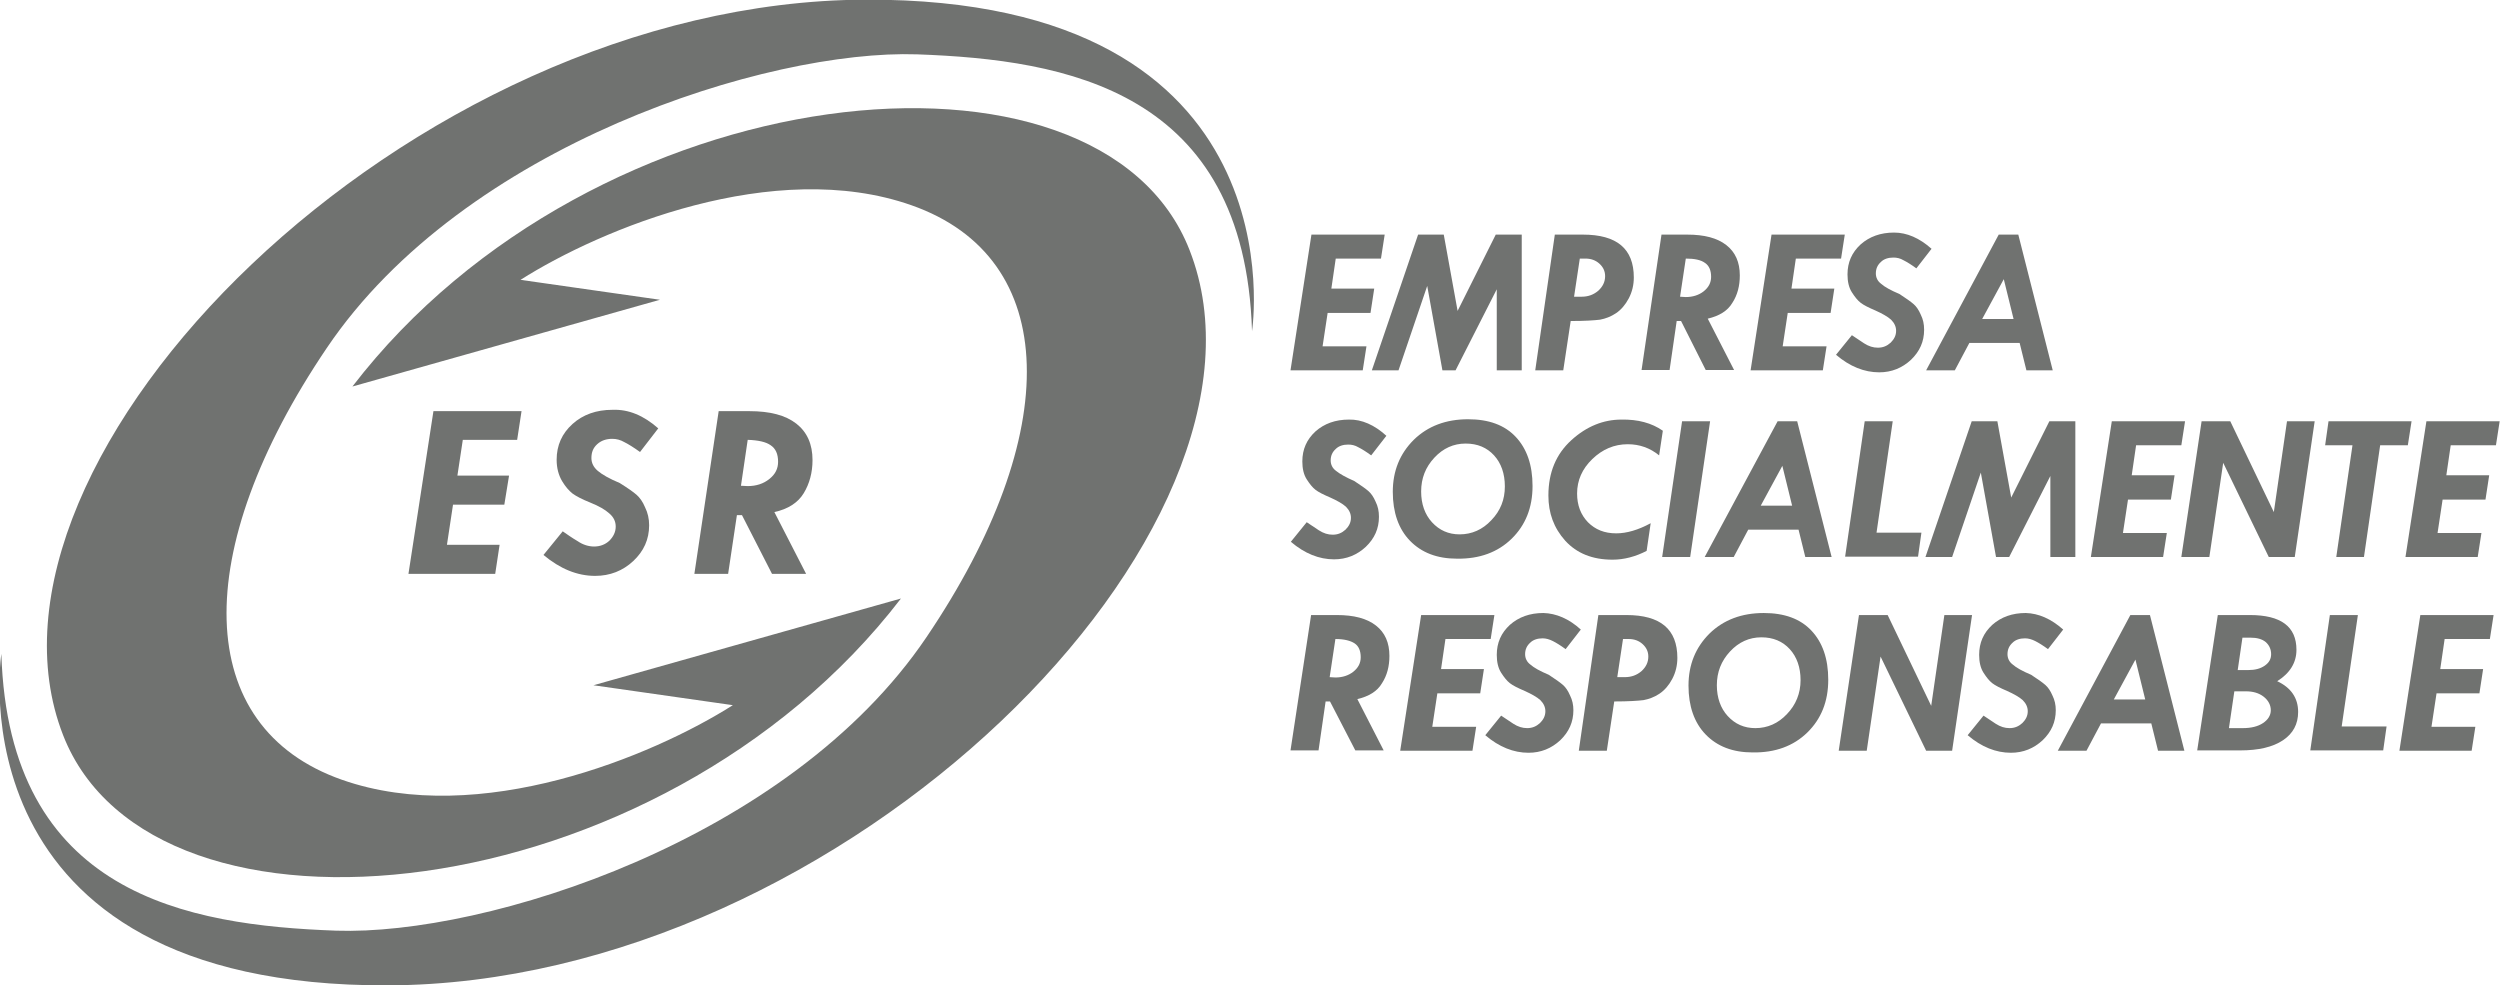 <?xml version="1.0" encoding="utf-8"?>
<!-- Generator: Adobe Illustrator 22.1.0, SVG Export Plug-In . SVG Version: 6.00 Build 0)  -->
<svg version="1.1" id="Layer_1" xmlns="http://www.w3.org/2000/svg" xmlns:xlink="http://www.w3.org/1999/xlink" x="0px" y="0px"
	 viewBox="0 0 740.6 291.8" style="enable-background:new 0 0 740.6 291.8;" xml:space="preserve">
<style type="text/css">
	.st0{fill:#707270;}
</style>
<title>logo-alen</title>
<g>
	<path class="st0" d="M175.8,203c0,0,0,0,41.3,5.9c-23.8,15.1-75.1,36.4-115.8,22.1c-44.4-15.6-45.2-67.7-4.5-127.9
		c40.7-60.3,130.8-88.5,174.9-87c44.1,1.6,97,10.6,99.2,82c0,0,15.3-98.7-114.6-98.2C120.8,0.5-13.4,135.5,18.7,217.8
		c26.6,68.1,176.6,52.7,248.2-40.5L175.8,203z"/>
	<path class="st0" d="M195.5,88.8c0,0,0,0-41.3-5.9c23.8-15.1,75.1-36.4,115.8-22.1c44.4,15.6,45.2,67.7,4.5,127.9
		c-40.7,60.3-130.8,88.5-174.9,87c-44.1-1.6-97-10.6-99.2-82c0,0-15.3,98.7,114.6,98.2c135.3-0.5,269.6-135.5,237.4-217.8
		C325.9,6,175.9,21.4,104.4,114.5L195.5,88.8z"/>
	<g>
		<path class="st0" d="M128.4,121.8h26.1l-1.3,8.5h-16.1l-1.6,10.6h15.3l-1.4,8.6h-15.2l-1.8,11.9H148l-1.3,8.6h-25.7L128.4,121.8z"
			/>
		<path class="st0" d="M195,126.9l-5.4,7c-1.8-1.3-3.4-2.3-4.6-2.9c-1.2-0.7-2.4-1-3.6-1c-1.8,0-3.3,0.5-4.5,1.6
			c-1.2,1.1-1.7,2.4-1.7,4.1c0,1.4,0.6,2.7,1.9,3.8c1.3,1.1,3.4,2.3,6.5,3.6c2.4,1.5,4.1,2.7,5,3.5c0.9,0.8,1.8,2,2.5,3.7
			c0.8,1.6,1.2,3.4,1.2,5.3c0,4.2-1.6,7.7-4.7,10.6c-3.1,2.9-6.9,4.4-11.3,4.4c-5.3,0-10.4-2.1-15.3-6.2l5.7-7
			c1.3,0.9,2.7,1.9,4.4,2.9c1.6,1.1,3.3,1.6,4.9,1.6c1.8,0,3.3-0.6,4.5-1.7c1.2-1.2,1.9-2.6,1.9-4.2c0-1.5-0.6-2.8-1.9-3.9
			c-1.2-1.1-3.1-2.2-5.6-3.2c-2.5-1-4.2-1.9-5.3-2.7c-1-0.8-2.1-2-3.1-3.7c-1-1.7-1.6-3.8-1.6-6.3c0-4.3,1.6-7.8,4.7-10.6
			c3.1-2.8,7.1-4.2,11.8-4.2C186.2,121.2,190.7,123.1,195,126.9z"/>
		<path class="st0" d="M212.9,121.8h9.1c6.1,0,10.7,1.2,13.9,3.7c3.2,2.5,4.8,6.1,4.8,10.8c0,3.7-0.9,7-2.6,9.8
			c-1.7,2.8-4.6,4.7-8.7,5.6l9.4,18.3h-10.1l-8.9-17.4h-1.5l-2.6,17.4h-10L212.9,121.8z M221.5,130.3l-2,13.6l2,0.1
			c2.5,0,4.7-0.7,6.4-2.1c1.8-1.4,2.6-3.1,2.6-5.1c0-2.3-0.7-3.9-2.2-4.9C226.9,130.9,224.6,130.4,221.5,130.3z"/>
	</g>
	<g>
		<g>
			<path class="st0" d="M388.5,69.5h21.7l-1.1,7.1h-13.4l-1.3,8.9h12.7l-1.1,7.2h-12.7l-1.5,9.9h13l-1.1,7.1h-21.4L388.5,69.5z"/>
			<path class="st0" d="M420.1,69.5h7.6l4.1,22.6l11.3-22.6h7.7v40.2h-7.4v-24l-12.2,24h-3.9l-4.5-25l-8.5,25h-7.9L420.1,69.5z"/>
			<path class="st0" d="M460.6,69.5h8.3c10.1,0,15.1,4.2,15.1,12.7c0,2.2-0.5,4.3-1.5,6.2c-1,1.9-2.3,3.4-3.8,4.4
				c-1.5,1-3.1,1.6-4.7,1.9c-1.6,0.2-4.5,0.4-8.7,0.4l-2.2,14.6h-8.3L460.6,69.5z M468,76.6l-1.7,11.3h2.2c2,0,3.6-0.6,5-1.8
				c1.3-1.2,2-2.6,2-4.3c0-1.5-0.6-2.7-1.7-3.7c-1.1-1-2.5-1.5-4.1-1.5H468z"/>
			<path class="st0" d="M492.2,69.5h7.6c5.1,0,8.9,1,11.6,3.1c2.7,2.1,4,5.1,4,9c0,3.1-0.7,5.8-2.2,8.1c-1.4,2.4-3.9,3.9-7.3,4.7
				l7.8,15.2h-8.4L498,95.1h-1.3l-2.1,14.5h-8.3L492.2,69.5z M499.4,76.6l-1.7,11.3l1.7,0.1c2.1,0,3.9-0.6,5.3-1.7
				c1.5-1.2,2.2-2.6,2.2-4.3c0-1.9-0.6-3.3-1.8-4.1C503.9,77,502,76.6,499.4,76.6z"/>
			<path class="st0" d="M524.8,69.5h21.7l-1.1,7.1h-13.4l-1.3,8.9h12.7l-1.1,7.2h-12.7l-1.5,9.9h13l-1.1,7.1h-21.4L524.8,69.5z"/>
			<path class="st0" d="M572.2,73.7l-4.5,5.8c-1.5-1.1-2.8-1.9-3.8-2.4c-1-0.6-2-0.8-3-0.8c-1.5,0-2.8,0.4-3.7,1.3
				c-1,0.9-1.5,2-1.5,3.4c0,1.2,0.5,2.3,1.6,3.1c1,0.9,2.8,1.9,5.4,3c2,1.3,3.4,2.3,4.2,3c0.8,0.7,1.5,1.7,2.1,3.1
				c0.7,1.4,1,2.8,1,4.5c0,3.5-1.3,6.4-3.9,8.9c-2.6,2.4-5.7,3.7-9.4,3.7c-4.4,0-8.7-1.7-12.8-5.2l4.7-5.8c1.1,0.7,2.3,1.5,3.6,2.4
				c1.4,0.9,2.7,1.3,4.1,1.3c1.5,0,2.7-0.5,3.8-1.5c1-1,1.6-2.1,1.6-3.5c0-1.2-0.5-2.3-1.5-3.3c-1-0.9-2.6-1.8-4.6-2.7
				c-2.1-0.9-3.5-1.6-4.4-2.3c-0.9-0.7-1.7-1.7-2.6-3.1c-0.9-1.4-1.3-3.2-1.3-5.3c0-3.6,1.3-6.5,3.9-8.9c2.6-2.3,5.9-3.5,9.9-3.5
				C564.9,68.9,568.6,70.5,572.2,73.7z"/>
			<path class="st0" d="M592.1,69.5h5.8l10.2,40.2h-7.8l-2-8.1h-14.9l-4.3,8.1h-8.5L592.1,69.5z M593.6,82.7l-6.4,11.8h9.3
				L593.6,82.7z"/>
		</g>
		<g>
			<path class="st0" d="M388.4,182.2h7.6c5.1,0,8.9,1,11.6,3.1c2.7,2.1,4,5.1,4,9c0,3.1-0.7,5.8-2.2,8.1c-1.4,2.4-3.9,3.9-7.3,4.7
				l7.8,15.2h-8.4l-7.5-14.5h-1.3l-2.1,14.5h-8.3L388.4,182.2z M395.6,189.3l-1.7,11.3l1.7,0.1c2.1,0,3.9-0.6,5.3-1.7
				c1.5-1.2,2.2-2.6,2.2-4.3c0-1.9-0.6-3.3-1.8-4.1C400.1,189.8,398.2,189.3,395.6,189.3z"/>
			<path class="st0" d="M421,182.2h21.7l-1.1,7.1h-13.4l-1.3,8.9h12.7l-1.1,7.2h-12.7l-1.5,9.9h13l-1.1,7.1h-21.4L421,182.2z"/>
			<path class="st0" d="M468.3,186.5l-4.5,5.8c-1.5-1.1-2.8-1.9-3.8-2.4c-1-0.5-2-0.8-3-0.8c-1.5,0-2.8,0.4-3.7,1.3
				c-1,0.9-1.5,2-1.5,3.4c0,1.2,0.5,2.3,1.6,3.1c1,0.9,2.8,1.9,5.4,3c2,1.3,3.4,2.3,4.2,3c0.8,0.7,1.5,1.7,2.1,3.1
				c0.7,1.4,1,2.8,1,4.4c0,3.5-1.3,6.4-3.9,8.9c-2.6,2.4-5.7,3.7-9.4,3.7c-4.4,0-8.7-1.7-12.8-5.2l4.7-5.8c1.1,0.7,2.3,1.5,3.6,2.4
				c1.4,0.9,2.7,1.3,4.1,1.3c1.5,0,2.7-0.5,3.8-1.5c1-1,1.6-2.1,1.6-3.5c0-1.2-0.5-2.3-1.5-3.3c-1-0.9-2.6-1.8-4.6-2.7
				c-2.1-0.9-3.5-1.6-4.4-2.3c-0.9-0.7-1.7-1.7-2.6-3.1c-0.9-1.4-1.3-3.2-1.3-5.3c0-3.6,1.3-6.5,3.9-8.9c2.6-2.3,5.9-3.5,9.9-3.5
				C461,181.7,464.8,183.3,468.3,186.5z"/>
			<path class="st0" d="M473.5,182.2h8.3c10.1,0,15.1,4.2,15.1,12.7c0,2.2-0.5,4.3-1.5,6.2c-1,1.9-2.3,3.4-3.8,4.4
				c-1.5,1-3.1,1.6-4.7,1.9c-1.6,0.2-4.5,0.4-8.7,0.4l-2.2,14.6h-8.3L473.5,182.2z M480.8,189.3l-1.7,11.3h2.2c2,0,3.6-0.6,5-1.8
				c1.3-1.2,2-2.6,2-4.3c0-1.5-0.6-2.7-1.7-3.7c-1.1-1-2.5-1.5-4.1-1.5H480.8z"/>
			<path class="st0" d="M522.5,181.6c6.1,0,10.8,1.7,14.1,5.2c3.3,3.5,5,8.3,5,14.6c0,6.4-2.1,11.6-6.2,15.6c-4.1,4-9.5,6-16.2,5.9
				c-5.9,0-10.5-1.8-13.9-5.3c-3.4-3.5-5.1-8.4-5.1-14.5c0-6.2,2.1-11.3,6.2-15.4C510.6,183.6,516,181.6,522.5,181.6z M533.4,201.5
				c0-3.8-1.1-6.9-3.2-9.2c-2.1-2.3-4.9-3.5-8.4-3.5c-3.6,0-6.7,1.4-9.3,4.2c-2.6,2.8-3.9,6.1-3.9,10c0,3.7,1.1,6.8,3.2,9.1
				c2.2,2.4,4.9,3.6,8.2,3.6c3.6,0,6.8-1.4,9.4-4.2C532,208.8,533.4,205.4,533.4,201.5z"/>
			<path class="st0" d="M550.7,182.2h8.5l12.9,26.9l3.9-26.9h8.2l-5.9,40.2h-7.7l-13.5-27.9l-4.1,27.9h-8.3L550.7,182.2z"/>
			<path class="st0" d="M611.2,186.5l-4.5,5.8c-1.5-1.1-2.8-1.9-3.8-2.4c-1-0.5-2-0.8-3-0.8c-1.5,0-2.8,0.4-3.7,1.3
				c-1,0.9-1.5,2-1.5,3.4c0,1.2,0.5,2.3,1.6,3.1c1,0.9,2.8,1.9,5.4,3c2,1.3,3.4,2.3,4.2,3c0.8,0.7,1.5,1.7,2.1,3.1
				c0.7,1.4,1,2.8,1,4.4c0,3.5-1.3,6.4-3.9,8.9c-2.6,2.4-5.7,3.7-9.4,3.7c-4.4,0-8.7-1.7-12.8-5.2l4.7-5.8c1.1,0.7,2.3,1.5,3.6,2.4
				c1.4,0.9,2.7,1.3,4.1,1.3c1.5,0,2.7-0.5,3.8-1.5c1-1,1.6-2.1,1.6-3.5c0-1.2-0.5-2.3-1.5-3.3c-1-0.9-2.6-1.8-4.6-2.7
				c-2.1-0.9-3.5-1.6-4.4-2.3c-0.9-0.7-1.7-1.7-2.6-3.1c-0.9-1.4-1.3-3.2-1.3-5.3c0-3.6,1.3-6.5,3.9-8.9c2.6-2.3,5.9-3.5,9.9-3.5
				C603.9,181.7,607.6,183.3,611.2,186.5z"/>
			<path class="st0" d="M631.1,182.2h5.8l10.2,40.2h-7.8l-2-8.1h-14.9l-4.3,8.1h-8.5L631.1,182.2z M632.6,195.4l-6.4,11.8h9.3
				L632.6,195.4z"/>
			<path class="st0" d="M657,182.2h9.5c9.2,0,13.8,3.4,13.8,10.3c0,3.8-1.9,6.9-5.7,9.3c4.1,1.9,6.2,5,6.2,9.1
				c0,3.6-1.5,6.4-4.5,8.4c-3,2-7.2,3-12.7,3h-12.7L657,182.2z M661.9,204.8l-1.6,10.9h4.1c2.5,0,4.5-0.5,6-1.5
				c1.5-1,2.3-2.3,2.3-3.8s-0.7-2.9-2.1-4c-1.4-1.1-3.2-1.6-5.2-1.6H661.9z M664.3,188.9l-1.4,9.6h3.1c2,0,3.6-0.4,4.9-1.3
				c1.3-0.9,1.9-2,1.9-3.4c0-1.5-0.6-2.7-1.6-3.6c-1.1-0.9-2.6-1.3-4.5-1.3H664.3z"/>
			<path class="st0" d="M690.2,182.2h8.3l-4.8,33h13.3l-1,7.1h-21.6L690.2,182.2z"/>
			<path class="st0" d="M717,182.2h21.7l-1.1,7.1h-13.4l-1.3,8.9h12.7l-1.1,7.2h-12.7l-1.5,9.9h13l-1.1,7.1h-21.4L717,182.2z"/>
		</g>
		<g>
			<path class="st0" d="M410.7,129.1l-4.5,5.8c-1.5-1.1-2.8-1.9-3.8-2.4c-1-0.6-2-0.8-3-0.8c-1.5,0-2.8,0.4-3.7,1.3
				c-1,0.9-1.5,2-1.5,3.4c0,1.2,0.5,2.3,1.6,3.1c1.1,0.9,2.9,1.9,5.4,3c2,1.3,3.4,2.3,4.2,3c0.8,0.7,1.5,1.7,2.1,3.1
				c0.7,1.4,1,2.8,1,4.5c0,3.5-1.3,6.4-3.9,8.9c-2.6,2.4-5.7,3.7-9.4,3.7c-4.4,0-8.7-1.7-12.8-5.2l4.7-5.8c1.1,0.7,2.3,1.5,3.6,2.4
				c1.4,0.9,2.7,1.3,4.1,1.3c1.5,0,2.7-0.5,3.8-1.5c1-1,1.6-2.1,1.6-3.5c0-1.2-0.5-2.3-1.5-3.3c-1-0.9-2.6-1.8-4.6-2.7
				c-2.1-0.9-3.5-1.6-4.4-2.3c-0.9-0.7-1.7-1.7-2.6-3.1c-0.9-1.4-1.3-3.2-1.3-5.3c0-3.6,1.3-6.5,3.9-8.9c2.6-2.3,5.9-3.5,9.9-3.5
				C403.4,124.2,407.2,125.9,410.7,129.1z"/>
			<path class="st0" d="M434.9,124.2c6.1,0,10.8,1.7,14.1,5.2c3.3,3.5,5,8.3,5,14.6c0,6.4-2.1,11.6-6.2,15.6c-4.1,4-9.5,6-16.2,5.9
				c-5.9,0-10.5-1.8-13.9-5.3c-3.4-3.5-5.1-8.4-5.1-14.5c0-6.2,2.1-11.3,6.2-15.4C423,126.2,428.4,124.2,434.9,124.2z M445.8,144.1
				c0-3.8-1.1-6.9-3.2-9.2c-2.1-2.3-4.9-3.5-8.4-3.5c-3.6,0-6.7,1.4-9.3,4.2c-2.6,2.8-3.9,6.1-3.9,10c0,3.7,1.1,6.8,3.2,9.1
				c2.2,2.4,4.9,3.6,8.2,3.6c3.6,0,6.8-1.4,9.4-4.2C444.5,151.3,445.8,148,445.8,144.1z"/>
			<path class="st0" d="M492.6,127.6l-1.1,7.3c-2.7-2.2-5.8-3.3-9.3-3.3c-4,0-7.5,1.5-10.5,4.4c-3,2.9-4.5,6.3-4.5,10.2
				c0,3.5,1.1,6.3,3.2,8.5c2.2,2.2,4.9,3.3,8.4,3.3c3.1,0,6.5-1,10.2-3l-1.2,8.2c-3.3,1.7-6.7,2.6-10.1,2.6c-6,0-10.6-1.9-14-5.6
				c-3.4-3.8-5-8.2-5-13.4c0-6.9,2.3-12.3,6.8-16.4c4.5-4.1,9.5-6.1,14.8-6.1C485.2,124.2,489.3,125.3,492.6,127.6z"/>
			<path class="st0" d="M498.3,124.8h8.3l-5.9,40.2h-8.3L498.3,124.8z"/>
			<path class="st0" d="M526.6,124.8h5.8l10.2,40.2h-7.8l-2-8.1h-14.9l-4.3,8.1H505L526.6,124.8z M528,138l-6.4,11.8h9.3L528,138z"
				/>
			<path class="st0" d="M552.4,124.8h8.3l-4.8,33h13.3l-1,7.1h-21.6L552.4,124.8z"/>
			<path class="st0" d="M584.1,124.8h7.6l4.1,22.6l11.3-22.6h7.7V165h-7.4v-24l-12.2,24h-3.9l-4.5-25l-8.5,25h-7.9L584.1,124.8z"/>
			<path class="st0" d="M625.6,124.8h21.7l-1.1,7.1h-13.4l-1.3,8.9h12.7l-1.1,7.2h-12.7l-1.5,9.9h13l-1.1,7.1h-21.4L625.6,124.8z"/>
			<path class="st0" d="M652.2,124.8h8.5l12.9,26.9l3.9-26.9h8.2l-5.9,40.2h-7.7l-13.5-27.9l-4.1,27.9h-8.3L652.2,124.8z"/>
			<path class="st0" d="M689.8,124.8h24.6l-1.1,7.1h-8.2l-4.8,33.1h-8.2l4.8-33.1h-8.1L689.8,124.8z"/>
			<path class="st0" d="M718.8,124.8h21.7l-1.1,7.1h-13.4l-1.3,8.9h12.7l-1.1,7.2h-12.7l-1.5,9.9h13l-1.1,7.1h-21.4L718.8,124.8z"/>
		</g>
	</g>
</g>
</svg>
